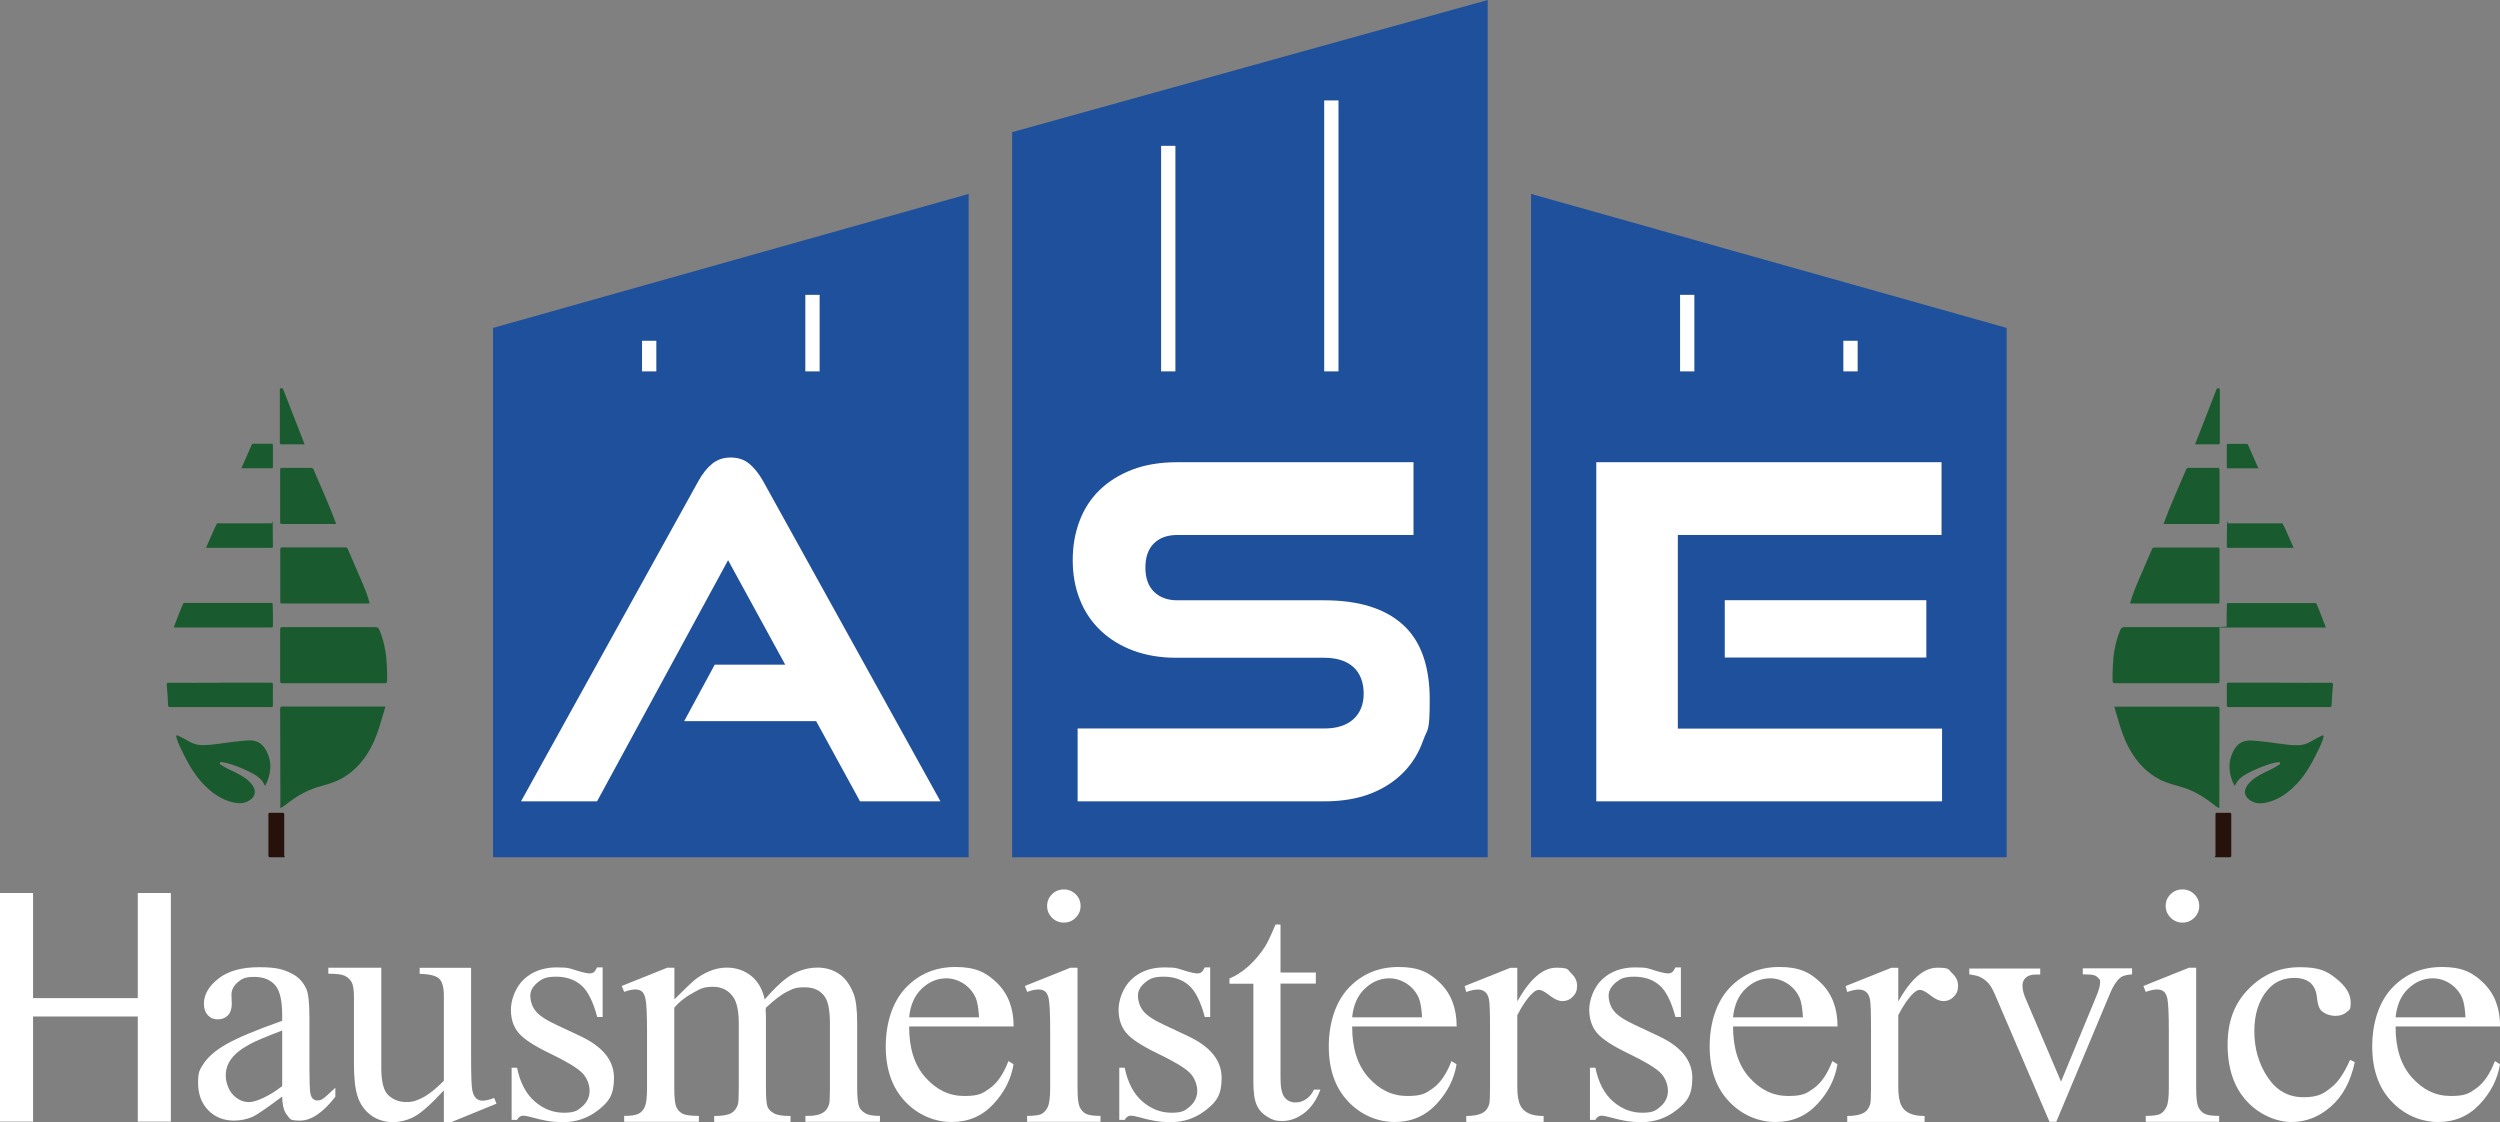 <?xml version="1.0" encoding="UTF-8"?>
<svg xmlns="http://www.w3.org/2000/svg" version="1.1" viewBox="0 0 2449.6 1099.5">
  <rect x="0" y="0" width="2449.6" height="1099.5" fill="#808080" stroke="none"/>
  <defs>
    <style>
      .cls-1 {
        fill: #26120b;
      }

      .cls-2 {
        fill: #1f509c;
      }

      .cls-3 {
        fill: #fff;
      }

      .cls-4 {
        fill: #195a2e;
      }
    </style>
  </defs>
  <!-- Generator: Adobe Illustrator 28.6.0, SVG Export Plug-In . SVG Version: 1.2.0 Build 709)  -->
  <g>
    <g id="Ebene_1">
      <g id="Ebene_1-2" data-name="Ebene_1">
        <g id="Baum">
          <path class="cls-4" d="M2234.1,669c16.6,0,33.1.2,49.7,0,1.6,0,2.3.2,2.1,2.4-.6,6.5-1,13-1.3,19.4,0,1.5-.4,2-1.9,2h-99c-1.5,0-1.8-.5-1.8-2,0-6.5.1-13,0-19.5,0-2,.4-2.5,2.2-2.4h50Z"/>
          <path class="cls-4" d="M2278.6,613.8c.4,1.2.5,1.1,0,1.1h-95.8c-30.6,0-1-.5-1-1.1-.2-7.1,0-14.7.2-21.8,0-.6.4-1.1,1-1.1h85.8c.4,0,.7.2.9.6,3.3,7.2,5.9,14.9,8.9,22.3h0Z"/>
          <path class="cls-4" d="M2276.5,720.8c.5.5.1,1.4,0,2.1-1,3.5-2.4,6.7-3.9,9.9-6,12.5-12.3,24.8-21.9,35-8.5,9-18.2,16.1-30.5,18.7-5.1,1.1-10.1.9-14.8-1.9-6.4-3.8-7.5-9.6-3-15.6,4.3-5.6,10.2-9,16.3-12,4.4-2.2,8.9-4.1,13-6.8,1-.7,2.8-1.3,2.4-2.5-.5-1.5-2.4-.7-3.6-.6-3.2.4-6.3,1.5-9.4,2.5-6.4,2.2-12.6,4.9-18.6,8-4.8,2.5-9.1,5.5-11.7,10.5-.3.7-.7,1.4-1.4,1.8-5.7-11.4-7-22.9-.7-34.6,3.8-7.1,9.6-10.1,17.4-9.7,9.5.5,18.8,1.9,28.2,3.2,5.7.8,11.4,1.5,17.1,1.4,4.6,0,8.8-1.3,12.8-3.6,3.4-1.9,6.7-3.9,10.3-5.5.6-.3,1.4-.9,1.9-.3h0Z"/>
          <path class="cls-4" d="M2247.4,536.8h-64.1c-1,0-1.4-.2-1.4-1.3,0-6.6.2-15,.2-21.6s.4-1.1,1-1.1h52.9c.4,0,.7.2.8.5,3.8,7.4,6.9,15.6,10.5,23.4h0Z"/>
          <path class="cls-4" d="M2212.9,458.9h-29.8c-.9,0-1.2-.5-1.2-1.7v-21c0-1.2.4-1.3,1.2-1.3h18.1c.8,0,1.2.3,1.6,1.2,2.9,6.8,6.2,14.2,10,22.7h0Z"/>
          <path class="cls-1" d="M2186.3,838c0,1.6-.4,2-1.9,2-3.9,0-7.9,0-11.9,0s-1.7-.4-1.7-1.7v-40.2c0-1.3.3-1.7,1.7-1.7h12.1c1.3,0,1.7.4,1.7,1.7v39.9h0Z"/>
          <path class="cls-4" d="M2173.3,380.4c1.3,0,1.8.2,1.8,1.8v51.4c0,1.4-.3,1.8-1.6,1.8h-22.7c2.9-7.4,5.7-14.5,8.4-21.5,4.1-10.5,8.2-21,12.3-31.6.3-.8.4-1.9,1.8-1.9h0Z"/>
          <path class="cls-4" d="M2172.5,614.4c1.8,0,2.3.4,2.3,2.4v50.4c0,1.7-.3,2.2-2,2.2h-100.4c-1.6,0-2.4-.5-2.4-2.2,0-2.6-.1-5.2,0-7.8,0-2.2.1-4.1.2-6.4.3-4.4.7-11.4,1.6-15.7,1.4-7.7,2.8-12.8,5.8-20.3.9-1.6,1.8-2.5,3.7-2.5h91.2,0Z"/>
          <path class="cls-4" d="M2172.8,458.4c1.6,0,2,.4,2,2v51c0,1.5-.3,2-2,2h-52.9c6.6-18.1,14.6-35.4,22-53,.6-1.5,1.3-2,3-2h27.9Z"/>
          <path class="cls-4" d="M2172.3,692.4c2.2,0,2.5.7,2.5,2.7-.1,27.5-.1,54.9-.2,82.3v14.5c-2.6-1.2-4.3-2.5-6-3.9-9.4-7.4-19.5-13.5-31-16.8-7.1-2.1-14.3-3.8-21-7.2-15.7-8.1-26.3-21.1-33.6-37.2-4-8.8-6.6-18.1-9.3-27.4-.7-2.3-1.3-4.5-2-7h100.6Z"/>
          <path class="cls-4" d="M2172.9,536.4c1.5,0,1.9.4,1.9,1.9v51.4c0,1,0,1.7-1.4,1.7h-85.5c-.2,0-.7-.2-.7-.4,2.1-7.9,5.1-15.1,8.3-22.5,4.4-10.1,8.8-20.2,13.1-30.4.6-1.3,1.3-1.6,2.6-1.6h61.7Z"/>
        </g>
        <g id="Baum_2">
          <path class="cls-4" d="M215.2,669c-16.6,0-33.1.2-49.7,0-1.6,0-2.3.2-2.1,2.4.6,6.5,1,12.9,1.3,19.4,0,1.5.4,2,1.9,2h99c1.5,0,1.8-.4,1.8-2,0-6.5-.1-13,0-19.5,0-2-.4-2.5-2.2-2.4h-50Z"/>
          <path class="cls-4" d="M170.7,613.7c-.4,1.2-.5,1.1,0,1.1h95.7c.5,0,1-.5,1-1.1.2-7.1,0-14.7-.2-21.8,0-.6-.5-1.1-1-1.1h-85.8c-.4,0-.7.2-.9.6-3.3,7.3-5.9,14.9-8.9,22.3h.1Z"/>
          <path class="cls-4" d="M172.9,720.7c-.5.5-.1,1.4,0,2.1,1,3.4,2.4,6.7,3.9,9.9,6,12.5,12.3,24.8,21.9,35,8.5,9,18.2,16.1,30.5,18.7,5.1,1.1,10.2.9,14.8-1.9,6.4-3.8,7.5-9.6,3-15.6-4.3-5.6-10.2-9-16.3-12-4.4-2.2-8.9-4.1-13-6.8-1-.7-2.8-1.3-2.4-2.5.5-1.5,2.4-.7,3.6-.6,3.2.4,6.3,1.5,9.4,2.5,6.4,2.2,12.6,4.9,18.6,8,4.8,2.5,9.1,5.5,11.7,10.5.3.7.7,1.5,1.4,1.8,5.7-11.4,7-22.9.7-34.6-3.8-7.1-9.6-10.1-17.4-9.7-9.5.5-18.8,1.9-28.2,3.2-5.7.8-11.4,1.5-17.1,1.4-4.6,0-8.8-1.3-12.8-3.6-3.4-1.9-6.7-3.9-10.3-5.5-.6-.3-1.4-.9-1.9-.3h-.1Z"/>
          <path class="cls-4" d="M201.9,536.8h64.1c1,0,1.4-.2,1.4-1.3,0-6.6-.2-15-.2-21.6s-.4-1.1-1-1.1h-52.9c-.4,0-.7.2-.9.5-3.8,7.4-6.9,15.6-10.5,23.4h0Z"/>
          <path class="cls-4" d="M236.4,458.8h29.8c.9,0,1.2-.5,1.2-1.7v-21c0-1.2-.4-1.3-1.2-1.3h-18.1c-.8,0-1.2.3-1.6,1.3-2.9,6.8-6.2,14.2-10,22.7h0Z"/>
          <path class="cls-1" d="M263,838c0,1.6.4,2,1.9,2,4,0,7.9,0,11.9,0s1.7-.4,1.7-1.7v-40.2c0-1.3-.3-1.8-1.7-1.7h-12.1c-1.3,0-1.7.4-1.7,1.7v39.9h0Z"/>
          <path class="cls-4" d="M274.2,382.2v51.4c0,1.4.3,1.8,1.6,1.8h22.7c-2.9-7.4-5.6-14.4-8.4-21.5-4.1-10.5-8.2-21-12.3-31.6-.3-.8-.4-1.9-1.8-1.9s-1.8.2-1.8,1.8h0Z"/>
          <path class="cls-4" d="M276.8,614.4c-1.8,0-2.3.4-2.3,2.4v50.4c0,1.7.3,2.2,2,2.2h100.4c1.6,0,2.4-.5,2.4-2.2.1-2.6.1-5.2,0-7.8,0-2.2-.1-4.1-.2-6.4-.3-4.4-.7-11.4-1.6-15.7-1.4-7.7-2.8-12.8-5.8-20.3-.9-1.6-1.8-2.5-3.7-2.5h-91.2Z"/>
          <path class="cls-4" d="M276.5,458.4c-1.6,0-2,.4-2,2v51c0,1.5.3,2,2,2h52.9c-6.6-18.1-14.6-35.5-22-53-.6-1.5-1.3-2-3-2h-27.9Z"/>
          <path class="cls-4" d="M277,692.3c-2.2,0-2.5.7-2.5,2.7.1,27.5.1,54.9.2,82.3v14.5c2.6-1.2,4.3-2.5,6-3.9,9.4-7.4,19.5-13.4,31-16.8,7.1-2.1,14.3-3.8,21-7.2,15.7-8.1,26.3-21.1,33.6-37.2,4-8.8,6.5-18.2,9.3-27.4.7-2.3,1.3-4.5,2-7h-100.6Z"/>
          <path class="cls-4" d="M274.6,589.6c0,1,0,1.7,1.4,1.7h85.5c.2,0,.7-.2.7-.4-2.1-7.9-5.1-15.1-8.3-22.5-4.4-10.1-8.8-20.2-13.1-30.4-.5-1.3-1.3-1.6-2.6-1.6h-61.6c-1.5,0-2,.3-2,1.9v51.4h0Z"/>
        </g>
        <g id="HSM">
          <path class="cls-3" d="M135,1099v-103H32.4v103H0v-224h32.4v103h102.6v-103h32.4v224h-32.4Z"/>
          <path class="cls-3" d="M276.5,1074.4c-15.2,11.4-24.7,17.9-28.6,19.7-5.8,2.6-12,3.9-18.6,3.9-10.2,0-18.7-3.4-25.3-10.2-6.6-6.8-9.9-15.7-9.9-26.7s1.6-13,4.9-18.1c4.4-7.1,12.1-13.8,23-20,10.9-6.2,29.1-13.8,54.5-22.8v-5.6c0-14.3-2.3-24.1-7-29.4-4.7-5.3-11.5-8-20.4-8s-12.2,1.8-16.2,5.3c-4.1,3.5-6.1,7.6-6.1,12.2l.3,9.1c0,4.8-1.3,8.5-3.8,11.1s-5.8,3.9-9.9,3.9-7.2-1.3-9.8-4.1c-2.5-2.7-3.8-6.4-3.8-11.1,0-9,4.7-17.2,14.2-24.7s22.8-11.2,39.9-11.2,23.9,2.1,32.3,6.4c6.4,3.2,11,8.3,14.1,15.2,1.9,4.5,2.9,13.7,2.9,27.5v48.6c0,13.7.3,22,.8,25.1s1.4,5.1,2.7,6.2c1.2,1,2.7,1.6,4.3,1.6s3.2-.4,4.5-1.1c2.3-1.3,6.6-5.2,13.1-11.4v8.8c-12.1,15.6-23.6,23.4-34.6,23.4s-9.5-1.8-12.6-5.3-4.7-9.6-4.9-18.1h0v-.2ZM276.5,1064.2v-54.5c-16.3,6.2-26.8,10.7-31.5,13.3-8.5,4.6-14.6,9.4-18.3,14.4s-5.5,10.5-5.5,16.4,2.3,13.7,6.9,18.7c4.6,4.9,10,7.4,16,7.4s19-5.2,32.3-15.6h.1Z"/>
          <path class="cls-3" d="M461.6,948.2v89c0,17,.4,27.4,1.2,31.2s2.1,6.4,3.9,7.9,3.9,2.2,6.2,2.2,7.1-.9,11.3-2.7l2.3,5.6-44.3,18.1h-7.3v-31.1c-12.7,13.7-22.4,22.3-29.1,25.8s-13.7,5.3-21.2,5.3-15.5-2.4-21.6-7.1-10.3-10.9-12.7-18.4c-2.4-7.5-3.5-18.1-3.5-31.7v-65.6c0-7-.8-11.8-2.3-14.4s-3.7-4.7-6.7-6.2c-3-1.4-8.3-2.1-16.1-2v-5.9h51.9v98.3c0,13.7,2.4,22.7,7.2,26.9,4.8,4.3,10.6,6.4,17.4,6.4s9.9-1.4,15.8-4.3,12.8-8.4,20.9-16.5v-83.2c0-8.3-1.5-14-4.6-16.9s-9.5-4.5-19.1-4.7v-5.9h50.4Z"/>
          <path class="cls-3" d="M590.5,947.7v48.8h-5.3c-4.1-15.3-9.3-25.7-15.8-31.2-6.4-5.5-14.6-8.3-24.5-8.3s-13.6,1.9-18.3,5.8c-4.6,3.9-7,8.1-7,12.8s1.7,10.8,5.2,15c3.3,4.3,10.1,8.8,20.4,13.6l23.6,11.1c21.9,10.3,32.8,23.9,32.8,40.8s-5.1,23.5-15.3,31.5-21.6,11.9-34.2,11.9-19.4-1.6-31-4.7c-3.5-1-6.5-1.6-8.7-1.6s-4.4,1.4-5.8,4.1h-5.3v-51.1h5.3c3,14.6,8.8,25.6,17.3,33s18,11.1,28.6,11.1,13.5-2.1,18.2-6.3,7-9.3,7-15.2-2.6-13.2-7.8-18.1-15.7-11.1-31.3-18.6-25.8-14.3-30.7-20.3c-4.9-5.9-7.3-13.4-7.3-22.5s4.2-21.6,12.5-29.5,19.2-11.9,32.4-11.9,12.9,1.2,21.2,3.6c5.5,1.6,9.2,2.3,11,2.3s3.1-.4,4-1.1c1-.7,2.1-2.3,3.4-4.8h5.3v-.2Z"/>
          <path class="cls-3" d="M660.6,979.4c10.8-10.7,17.1-16.8,19.1-18.4,4.8-4.1,10.1-7.2,15.7-9.5s11.2-3.4,16.6-3.4c9.3,0,17.2,2.7,23.9,8s11.2,13.1,13.4,23.2c11.1-12.8,20.5-21.2,28.1-25.2,7.7-4,15.5-6,23.6-6s14.8,2,20.9,6c6.1,4,10.9,10.5,14.5,19.6,2.4,6.2,3.5,15.9,3.5,29.2v63.1c0,9.2.7,15.5,2.1,18.9,1.1,2.3,3.1,4.3,6,6s7.7,2.5,14.2,2.5v5.8h-73v-5.8h3.1c6.3,0,11.3-1.2,14.9-3.7,2.5-1.7,4.2-4.4,5.3-8.2.4-1.8.7-7,.7-15.5v-63.1c0-12-1.5-20.4-4.4-25.3-4.2-6.8-10.9-10.2-20.2-10.2s-11.5,1.4-17.2,4.2c-5.8,2.8-12.7,8.1-20.9,15.8l-.3,1.8.3,6.9v70c0,10,.6,16.3,1.7,18.7s3.3,4.5,6.4,6.2,8.5,2.5,16,2.5v5.8h-74.8v-5.8c8.2,0,13.8-1,16.9-2.9s5.2-4.8,6.4-8.7c.5-1.8.8-7.1.8-15.9v-63.1c0-12-1.8-20.5-5.3-25.8-4.7-6.8-11.4-10.2-19.9-10.2s-11.6,1.5-17.3,4.6c-8.9,4.7-15.8,10-20.7,15.9v78.6c0,9.6.7,15.9,2,18.7,1.3,2.9,3.3,5,6,6.5,2.6,1.4,8,2.2,16.1,2.2v5.8h-73.2v-5.8c6.8,0,11.5-.7,14.2-2.2,2.7-1.4,4.7-3.7,6.1-6.9s2.1-9.3,2.1-18.3v-56c0-16.1-.5-26.5-1.5-31.2-.8-3.5-1.9-6-3.5-7.3s-3.8-2-6.6-2-6.6.8-10.8,2.4l-2.4-5.8,44.6-17.9h7v31.2h-.2Z"/>
          <path class="cls-3" d="M890.8,1005.8c0,21.3,5.2,37.9,16,50,10.8,12.1,23.4,18.1,38,18.1s18.1-2.6,25.3-7.7c7.2-5.2,13.2-14,18-26.5l5,3.1c-2.3,14.3-8.8,27.3-19.7,39s-24.5,17.6-40.9,17.6-33-6.7-45.6-20.1c-12.7-13.4-19-31.4-19-54s6.5-43.6,19.5-57.3,29.3-20.5,48.9-20.5,30.2,5.3,40.9,15.9c10.7,10.6,16,24.7,16,42.4h-102.4ZM890.8,996.8h68.5c-.5-9.2-1.7-15.6-3.4-19.4-2.7-5.8-6.7-10.4-12-13.8-5.3-3.3-10.9-5-16.7-5-8.9,0-16.9,3.4-24,10.1-7.1,6.7-11.2,16.1-12.4,28h0Z"/>
          <path class="cls-3" d="M1055.8,948.2v117.9c0,9.2.7,15.3,2,18.3s3.3,5.3,6,6.8,7.5,2.2,14.5,2.2v5.8h-71.9v-5.8c7.2,0,12.1-.7,14.5-2.1s4.4-3.7,5.9-6.9c1.4-3.2,2.2-9.3,2.2-18.4v-56.5c0-15.9-.5-26.2-1.4-30.9-.8-3.4-1.9-5.8-3.5-7.1s-3.8-2-6.6-2-6.7.8-11,2.4l-2.3-5.8,44.6-17.9h7.1,0ZM1042.4,871.5c4.5,0,8.4,1.6,11.6,4.7,3.2,3.2,4.8,7,4.8,11.5s-1.6,8.3-4.8,11.5-7,4.8-11.6,4.8-8.4-1.6-11.6-4.8-4.8-7-4.8-11.5,1.6-8.3,4.8-11.5,7.1-4.7,11.7-4.7h0Z"/>
          <path class="cls-3" d="M1185.8,947.7v48.8h-5.3c-4.1-15.3-9.3-25.7-15.8-31.2-6.4-5.5-14.6-8.3-24.5-8.3s-13.6,1.9-18.3,5.8c-4.6,3.9-6.9,8.1-6.9,12.8s1.7,10.8,5.2,15c3.3,4.3,10.1,8.8,20.4,13.6l23.6,11.1c21.9,10.3,32.8,23.9,32.8,40.8s-5.1,23.5-15.3,31.5c-10.2,8-21.6,11.9-34.2,11.9s-19.4-1.6-31-4.7c-3.6-1-6.5-1.6-8.7-1.6s-4.4,1.4-5.8,4.1h-5.3v-51.1h5.3c3,14.6,8.8,25.6,17.3,33s18,11.1,28.6,11.1,13.5-2.1,18.2-6.3c4.7-4.2,7-9.3,7-15.2s-2.6-13.2-7.8-18.1-15.7-11.1-31.3-18.6c-15.6-7.5-25.8-14.3-30.7-20.3-4.8-5.9-7.3-13.4-7.3-22.5s4.2-21.6,12.5-29.5,19.2-11.9,32.4-11.9,12.9,1.2,21.2,3.6c5.5,1.6,9.2,2.3,11,2.3s3.1-.4,4-1.1c1-.7,2.1-2.3,3.4-4.8h5.3v-.2Z"/>
          <path class="cls-3" d="M1254.7,905.9v47h34.6v10.9h-34.6v92.8c0,9.3,1.4,15.5,4.1,18.8s6.3,4.8,10.6,4.8,7-1.1,10.3-3.2,5.9-5.3,7.8-9.4h6.3c-3.8,10.2-9.1,17.9-16,23.1s-14,7.7-21.3,7.7-9.8-1.3-14.5-4-8.2-6.5-10.5-11.4-3.4-12.6-3.4-22.9v-96.2h-23.4v-5.2c5.9-2.3,12-6.2,18.2-11.6,6.2-5.5,11.7-12,16.6-19.5,2.5-4,5.9-11.2,10.3-21.7h5,0Z"/>
          <path class="cls-3" d="M1324.9,1005.8c0,21.3,5.2,37.9,16,50,10.8,12.1,23.4,18.1,38,18.1s18.1-2.6,25.3-7.7c7.2-5.2,13.2-14,18-26.5l5,3.1c-2.3,14.3-8.8,27.3-19.7,39-10.9,11.7-24.5,17.6-40.9,17.6s-33-6.7-45.6-20.1c-12.7-13.4-19-31.4-19-54s6.5-43.6,19.5-57.3,29.3-20.5,48.9-20.5,30.2,5.3,40.9,15.9c10.7,10.6,16,24.7,16,42.4h-102.4ZM1324.9,996.8h68.5c-.5-9.2-1.7-15.6-3.4-19.4-2.7-5.8-6.7-10.4-12-13.8-5.3-3.3-10.9-5-16.7-5-8.9,0-16.9,3.4-24,10.1-7.1,6.7-11.2,16.1-12.4,28h0Z"/>
          <path class="cls-3" d="M1486.7,948.2v33c12.4-22,25.1-33,38.1-33s10.8,1.8,14.7,5.4,5.8,7.7,5.8,12.4-1.4,7.7-4.2,10.6c-2.8,2.9-6.1,4.3-10,4.3s-8-1.8-12.7-5.5-8.2-5.5-10.4-5.5-4,1.1-6.3,3.2c-4.8,4.4-9.9,11.6-15,21.6v70.3c0,8.1,1,14.2,3.1,18.4,1.4,2.9,3.9,5.3,7.4,7.2,3.6,1.9,8.7,2.9,15.3,2.9v5.8h-75.8v-5.8c7.5,0,13.1-1.2,16.8-3.5,2.7-1.7,4.6-4.4,5.7-8.2.5-1.8.8-7,.8-15.5v-56.9c0-17.1-.3-27.2-1.1-30.5-.7-3.3-2-5.6-3.9-7.1s-4.2-2.2-7-2.2-7.1.8-11.3,2.4l-1.6-5.8,44.8-17.9h6.8,0Z"/>
          <path class="cls-3" d="M1647,947.7v48.8h-5.3c-4.1-15.3-9.3-25.7-15.8-31.2-6.4-5.5-14.6-8.3-24.5-8.3s-13.6,1.9-18.3,5.8c-4.6,3.9-6.9,8.1-6.9,12.8s1.7,10.8,5.2,15c3.3,4.3,10.1,8.8,20.4,13.6l23.6,11.1c21.9,10.3,32.8,23.9,32.8,40.8s-5.1,23.5-15.3,31.5c-10.2,8-21.6,11.9-34.2,11.9s-19.4-1.6-31-4.7c-3.6-1-6.5-1.6-8.7-1.6s-4.4,1.4-5.8,4.1h-5.3v-51.1h5.3c3,14.6,8.8,25.6,17.3,33s18,11.1,28.6,11.1,13.5-2.1,18.2-6.3,7-9.3,7-15.2-2.6-13.2-7.8-18.1-15.7-11.1-31.3-18.6c-15.6-7.5-25.8-14.3-30.7-20.3-4.8-5.9-7.3-13.4-7.3-22.5s4.2-21.6,12.5-29.5,19.2-11.9,32.4-11.9,12.9,1.2,21.2,3.6c5.5,1.6,9.2,2.3,11,2.3s3.1-.4,4-1.1c1-.7,2.1-2.3,3.4-4.8h5.3v-.2Z"/>
          <path class="cls-3" d="M1698.1,1005.8c0,21.3,5.2,37.9,16,50,10.8,12.1,23.4,18.1,38,18.1s18.1-2.6,25.3-7.7c7.2-5.2,13.2-14,18-26.5l5,3.1c-2.3,14.3-8.8,27.3-19.7,39-10.9,11.7-24.5,17.6-40.9,17.6s-33-6.7-45.6-20.1c-12.7-13.4-19-31.4-19-54s6.5-43.6,19.5-57.3,29.3-20.5,48.9-20.5,30.2,5.3,40.9,15.9c10.7,10.6,16,24.7,16,42.4h-102.4ZM1698.1,996.8h68.5c-.5-9.2-1.7-15.6-3.4-19.4-2.7-5.8-6.7-10.4-12-13.8-5.3-3.3-10.9-5-16.7-5-8.9,0-16.9,3.4-24,10.1-7.1,6.7-11.2,16.1-12.4,28h0Z"/>
          <path class="cls-3" d="M1860,948.2v33c12.4-22,25.1-33,38.1-33s10.8,1.8,14.7,5.4,5.8,7.7,5.8,12.4-1.4,7.7-4.2,10.6c-2.8,2.9-6.1,4.3-10,4.3s-8-1.8-12.7-5.5-8.2-5.5-10.4-5.5-4,1.1-6.3,3.2c-4.8,4.4-9.9,11.6-15,21.6v70.3c0,8.1,1,14.2,3.1,18.4,1.4,2.9,3.9,5.3,7.4,7.2,3.6,1.9,8.7,2.9,15.3,2.9v5.8h-75.8v-5.8c7.5,0,13.1-1.2,16.8-3.5,2.7-1.7,4.6-4.4,5.7-8.2.5-1.8.8-7,.8-15.5v-56.9c0-17.1-.3-27.2-1.1-30.5-.7-3.3-2-5.6-3.9-7.1s-4.2-2.2-7-2.2-7.1.8-11.3,2.4l-1.6-5.8,44.8-17.9h6.8,0Z"/>
          <path class="cls-3" d="M1929.5,949h69.6v5.9h-4.5c-4.2,0-7.4,1-9.6,3s-3.3,4.7-3.3,8.1,1.1,8.1,3.4,13.2l34.4,80.6,34.6-83.7c2.5-6,3.7-10.5,3.7-13.5s-.4-2.7-1.3-3.7c-1.2-1.6-2.7-2.7-4.5-3.3s-5.6-.9-11.2-.9v-5.9h48.3v5.9c-5.6.4-9.5,1.5-11.6,3.3-3.8,3.2-7.2,8.5-10.2,15.9l-52.5,125.3h-6.6l-52.8-123.2c-2.4-5.7-4.6-9.8-6.8-12.3s-4.9-4.6-8.2-6.3c-1.8-1-5.4-1.9-10.8-2.7v-5.9h0v.2Z"/>
          <path class="cls-3" d="M2151.9,948.2v117.9c0,9.2.7,15.3,2,18.3,1.4,3,3.3,5.3,6,6.8s7.5,2.2,14.5,2.2v5.8h-71.9v-5.8c7.2,0,12.1-.7,14.5-2.1s4.4-3.7,5.9-6.9,2.2-9.3,2.2-18.4v-56.5c0-15.9-.5-26.2-1.4-30.9-.8-3.4-1.9-5.8-3.6-7.1-1.6-1.3-3.8-2-6.6-2s-6.7.8-11,2.4l-2.3-5.8,44.6-17.9h7.1ZM2138.5,871.5c4.5,0,8.4,1.6,11.6,4.7,3.2,3.2,4.8,7,4.8,11.5s-1.6,8.3-4.8,11.5-7,4.8-11.6,4.8-8.4-1.6-11.6-4.8-4.9-7-4.9-11.5,1.6-8.3,4.8-11.5,7.1-4.7,11.7-4.7Z"/>
          <path class="cls-3" d="M2307.3,1040.7c-4,18.9-11.8,33.4-23.4,43.5-11.6,10.2-24.5,15.2-38.6,15.2s-31.4-6.8-43.9-20.5c-12.5-13.6-18.7-32.1-18.7-55.3s6.9-40.8,20.8-54.8c13.8-14.1,30.4-21.1,49.8-21.1s26.5,3.7,35.9,11.2,14.1,15.2,14.1,23.2-1.3,7.2-4,9.6-6.3,3.7-11.1,3.7-11.1-2-14.4-5.9c-1.8-2.2-3-6.3-3.6-12.5-.6-6.1-2.8-10.8-6.5-14.1-3.8-3.1-9-4.7-15.7-4.7-10.8,0-19.4,3.9-26,11.6-8.7,10.2-13.1,23.7-13.1,40.5s4.3,32.2,13,45.2c8.7,13.1,20.4,19.6,35.1,19.6s20-3.5,28.4-10.5c5.9-4.8,11.7-13.5,17.3-26.1l4.7,2.2h-.1Z"/>
          <path class="cls-3" d="M2347.3,1005.8c-.1,21.3,5.2,37.9,16,50,10.8,12.1,23.4,18.1,38,18.1s18.1-2.6,25.3-7.7c7.2-5.2,13.2-14,18-26.5l5,3.1c-2.3,14.3-8.8,27.3-19.7,39s-24.5,17.6-40.9,17.6-33-6.7-45.6-20.1c-12.7-13.4-19-31.4-19-54s6.5-43.6,19.5-57.3,29.3-20.5,48.9-20.5,30.2,5.3,40.9,15.9c10.7,10.6,16,24.7,16,42.4h-102.4ZM2347.3,996.8h68.5c-.5-9.2-1.7-15.6-3.4-19.4-2.7-5.8-6.7-10.4-12-13.8s-10.9-5-16.7-5c-8.9,0-16.9,3.4-24,10.1-7.1,6.7-11.2,16.1-12.4,28h0Z"/>
        </g>
        <g id="Zgrade_2">
          <polygon class="cls-2" points="1500.2 190 1500.2 840 1966.2 840 1966.2 321.3 1500.2 190"/>
          <polygon class="cls-2" points="1457.7 0 991.7 129.5 991.7 840 1457.7 840 1457.7 0"/>
          <polygon class="cls-2" points="949.1 840 483.1 840 483.1 321.3 949.1 190 949.1 840"/>
        </g>
        <g id="crte">
          <rect class="cls-3" x="629.1" y="333.9" width="14" height="30"/>
          <rect class="cls-3" x="789.1" y="288.9" width="14" height="75"/>
          <rect class="cls-3" x="1137.7" y="142.9" width="14" height="221"/>
          <rect class="cls-3" x="1297.5" y="98.4" width="14" height="265.5"/>
          <rect class="cls-3" x="1646.2" y="288.9" width="14" height="75"/>
          <rect class="cls-3" x="1806.2" y="333.9" width="14" height="30"/>
        </g>
        <g id="E">
          <path class="cls-3" d="M1564.1,785.1v-332.2h338.3v71.3h-258.4v189.7h258.9v71.3h-338.8,0ZM1690,644.3v-56.2h197.5v56.2h-197.5Z"/>
        </g>
        <g id="S">
          <path class="cls-3" d="M1055.9,785.1v-71.3h241.6c12.3,0,21.8-3,28.6-9.1,6.7-6.1,10.1-14.5,10.1-25.1s-3.4-20-10.1-26c-6.8-6.1-16.3-9.1-28.6-9.1h-144.8c-15.8,0-30-2.4-42.5-7.1-12.5-4.7-23.1-11.3-31.9-19.7s-15.6-18.4-20.2-30.2c-4.7-11.7-7-24.6-7-38.6s2.2-26.4,6.6-38.2,10.9-21.9,19.6-30.4,19.4-15.2,32.1-20.1c12.8-4.9,27.5-7.3,44.2-7.3h231.4v71.3h-231.4c-9.7,0-17.3,2.7-22.9,8.2s-8.4,13.4-8.4,23.8,2.9,18.3,8.6,23.8,13.3,8.2,22.7,8.2h143.9c33.7,0,59.4,7.9,77,23.8,17.6,15.8,26.4,40.4,26.4,73.6s-2.1,27.6-6.4,39.8-10.7,22.7-19.4,31.5c-8.7,8.8-19.4,15.8-32.3,20.8s-28,7.5-45.3,7.5h-241.6,0Z"/>
        </g>
        <g id="A">
          <path class="cls-3" d="M842.7,785.2l-43-78.6h-129.3l29.9-55.3h69.1l-56-102.4-128.4,236.3h-74.5l173.9-314c3.9-7,8.3-12.6,13.3-16.7,4.9-4.1,11-6.2,18.3-6.2s13.4,2.1,18.3,6.2c4.9,4.1,9.3,9.7,13.3,16.7l173.9,314h-78.8Z"/>
        </g>
      </g>
    </g>
  </g>
</svg>